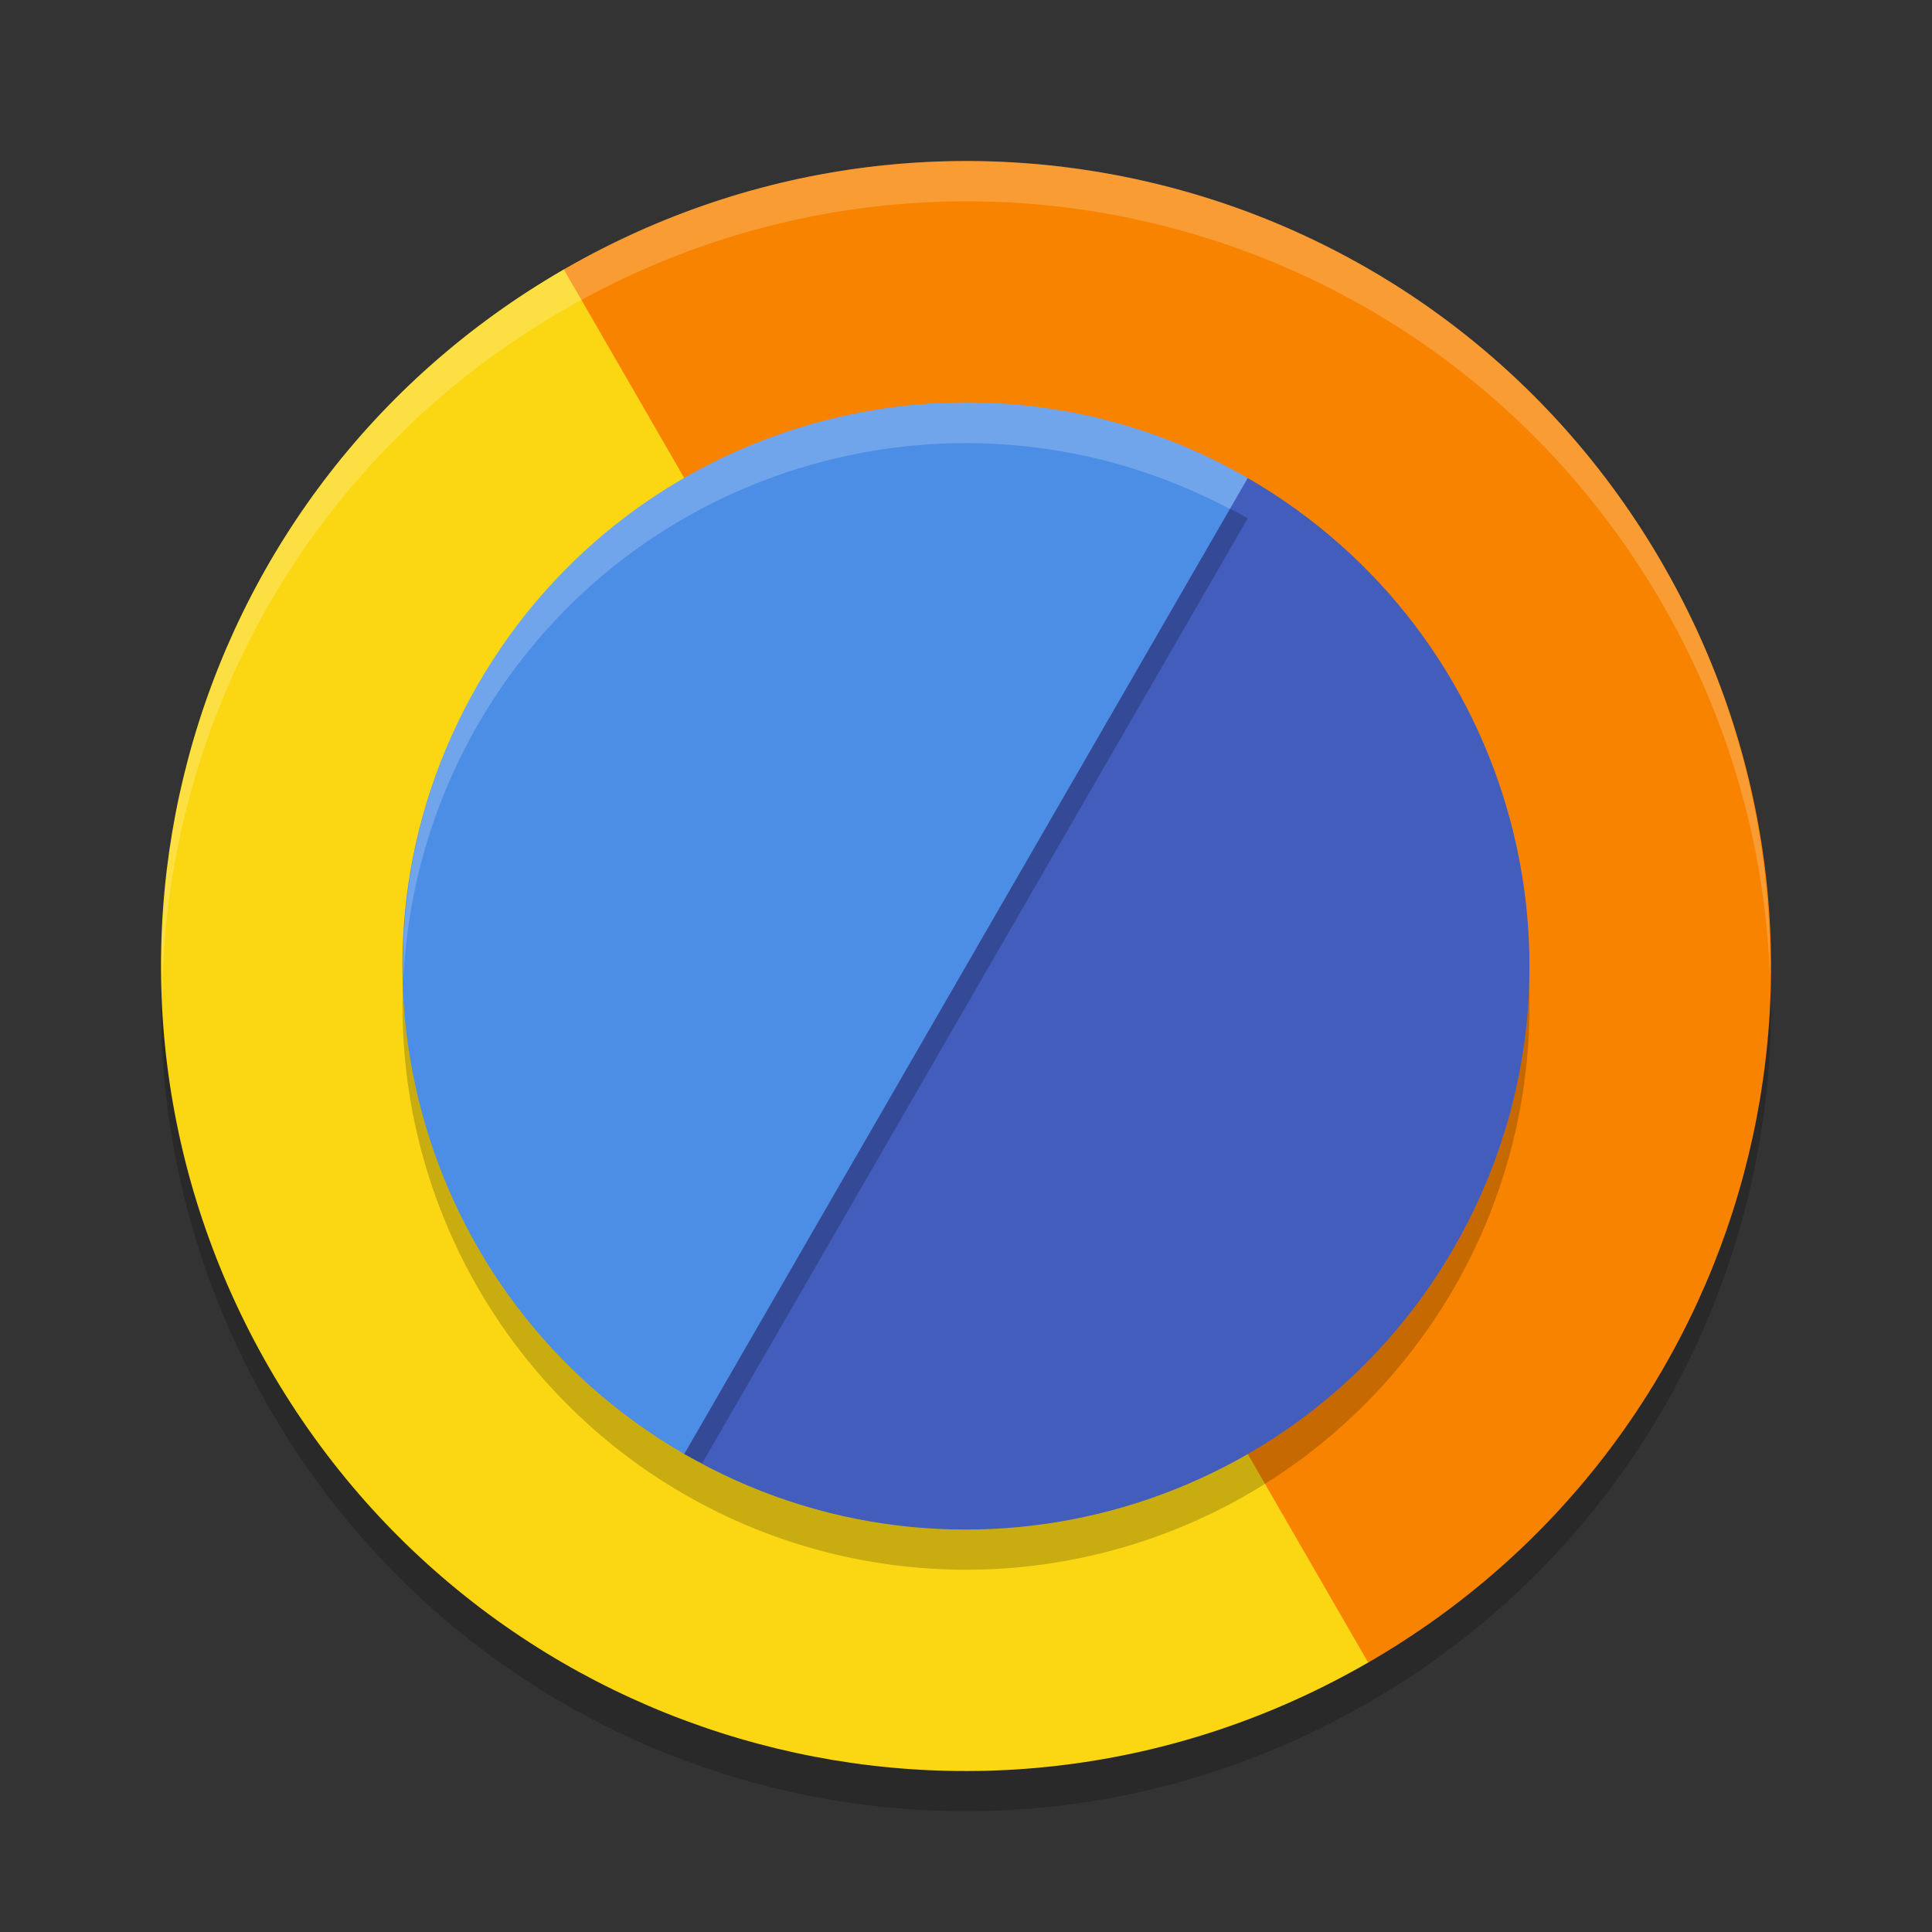 <svg xmlns="http://www.w3.org/2000/svg" width="24" height="24" version="1">
 <rect width="100%" height="100%" fill="#333333" stroke="none"/>
 <path style="opacity:0.2" d="M 11.736,2.504 C 10.127,2.547 8.502,2.983 7.004,3.848 2.21,6.615 0.58,12.703 3.348,17.496 6.115,22.29 12.203,23.92 16.996,21.152 21.79,18.385 23.42,12.298 20.652,7.504 18.75,4.208 15.278,2.408 11.736,2.504 Z"/>
 <path style="fill:#fbd713" d="M 19.577,7.442 C 16.882,2.775 12.42,1.273 7.69,3.742 7.561,3.809 7.131,3.274 7.004,3.347 2.211,6.115 0.58,12.202 3.347,16.996 c 2.768,4.794 8.855,6.425 13.648,3.657 0.143,-0.082 -0.154,-0.672 -0.017,-0.76 4.467,-2.873 5.284,-7.8 2.599,-12.451 z"/>
 <path style="fill:#f88301" d="M 20.653,7.004 C 17.885,2.211 11.798,0.58 7.004,3.347 L 16.996,20.653 c 4.794,-2.768 6.425,-8.855 3.657,-13.648 z"/>
 <path style="opacity:0.2;fill-rule:evenodd" d="M 18.062,16 A 7,7 0 0 1 8.5,18.562 7,7 0 0 1 5.938,9 7,7 0 0 1 15.5,6.438 7,7 0 0 1 18.062,16 Z"/>
 <path style="fill:#425dbb;fill-rule:evenodd" d="m 18.062,15.5 c -1.933,3.348 -6.214,4.495 -9.562,2.562 C 8.378,17.992 8.528,17.582 8.412,17.505 5.342,15.482 5.253,12.298 7.115,9.072 c 1.856,-3.214 4.362,-4.366 7.643,-2.745 0.136,0.067 0.608,-0.466 0.741,-0.389 3.348,1.933 4.495,6.214 2.562,9.562 z"/>
 <path style="opacity:0.2;fill-rule:evenodd" d="M 11.906,5.598 C 9.975,5.627 8.391,6.862 7.115,9.072 5.253,12.298 5.341,15.483 8.412,17.506 c 0.116,0.076 -0.034,0.486 0.088,0.557 0.073,0.042 0.149,0.075 0.223,0.114 L 15.5,6.438 c -0.153,-0.089 -0.311,-0.163 -0.468,-0.239 -0.114,0.084 -0.221,0.155 -0.273,0.129 -1.025,-0.507 -1.975,-0.743 -2.853,-0.729 z"/>
 <path style="fill:#4c8ee6;fill-rule:evenodd" d="M 8.5,18.062 C 5.152,16.129 4.005,11.848 5.938,8.5 7.871,5.152 12.152,4.005 15.5,5.938 Z"/>
 <path style="opacity:0.2;fill:#ffffff;fill-rule:evenodd" d="M 12.187,5.001 C 9.705,4.937 7.266,6.198 5.937,8.5 5.265,9.664 4.974,10.941 5.01,12.193 5.057,11.104 5.355,10.01 5.937,9 7.828,5.725 11.964,4.564 15.277,6.323 L 15.5,5.938 C 14.454,5.334 13.316,5.03 12.187,5.001 Z"/>
 <path style="opacity:0.2;fill:#ffffff" d="M 11.736,2.004 C 10.126,2.048 8.502,2.483 7.004,3.348 3.674,5.27 1.876,8.794 2.013,12.373 2.055,8.969 3.83,5.68 7.004,3.848 8.502,2.983 10.126,2.548 11.736,2.504 c 3.542,-0.096 7.013,1.704 8.916,5 0.845,1.464 1.275,3.049 1.335,4.623 0.021,-1.737 -0.4,-3.503 -1.335,-5.123 -1.903,-3.296 -5.374,-5.096 -8.916,-5 z"/>
</svg>
